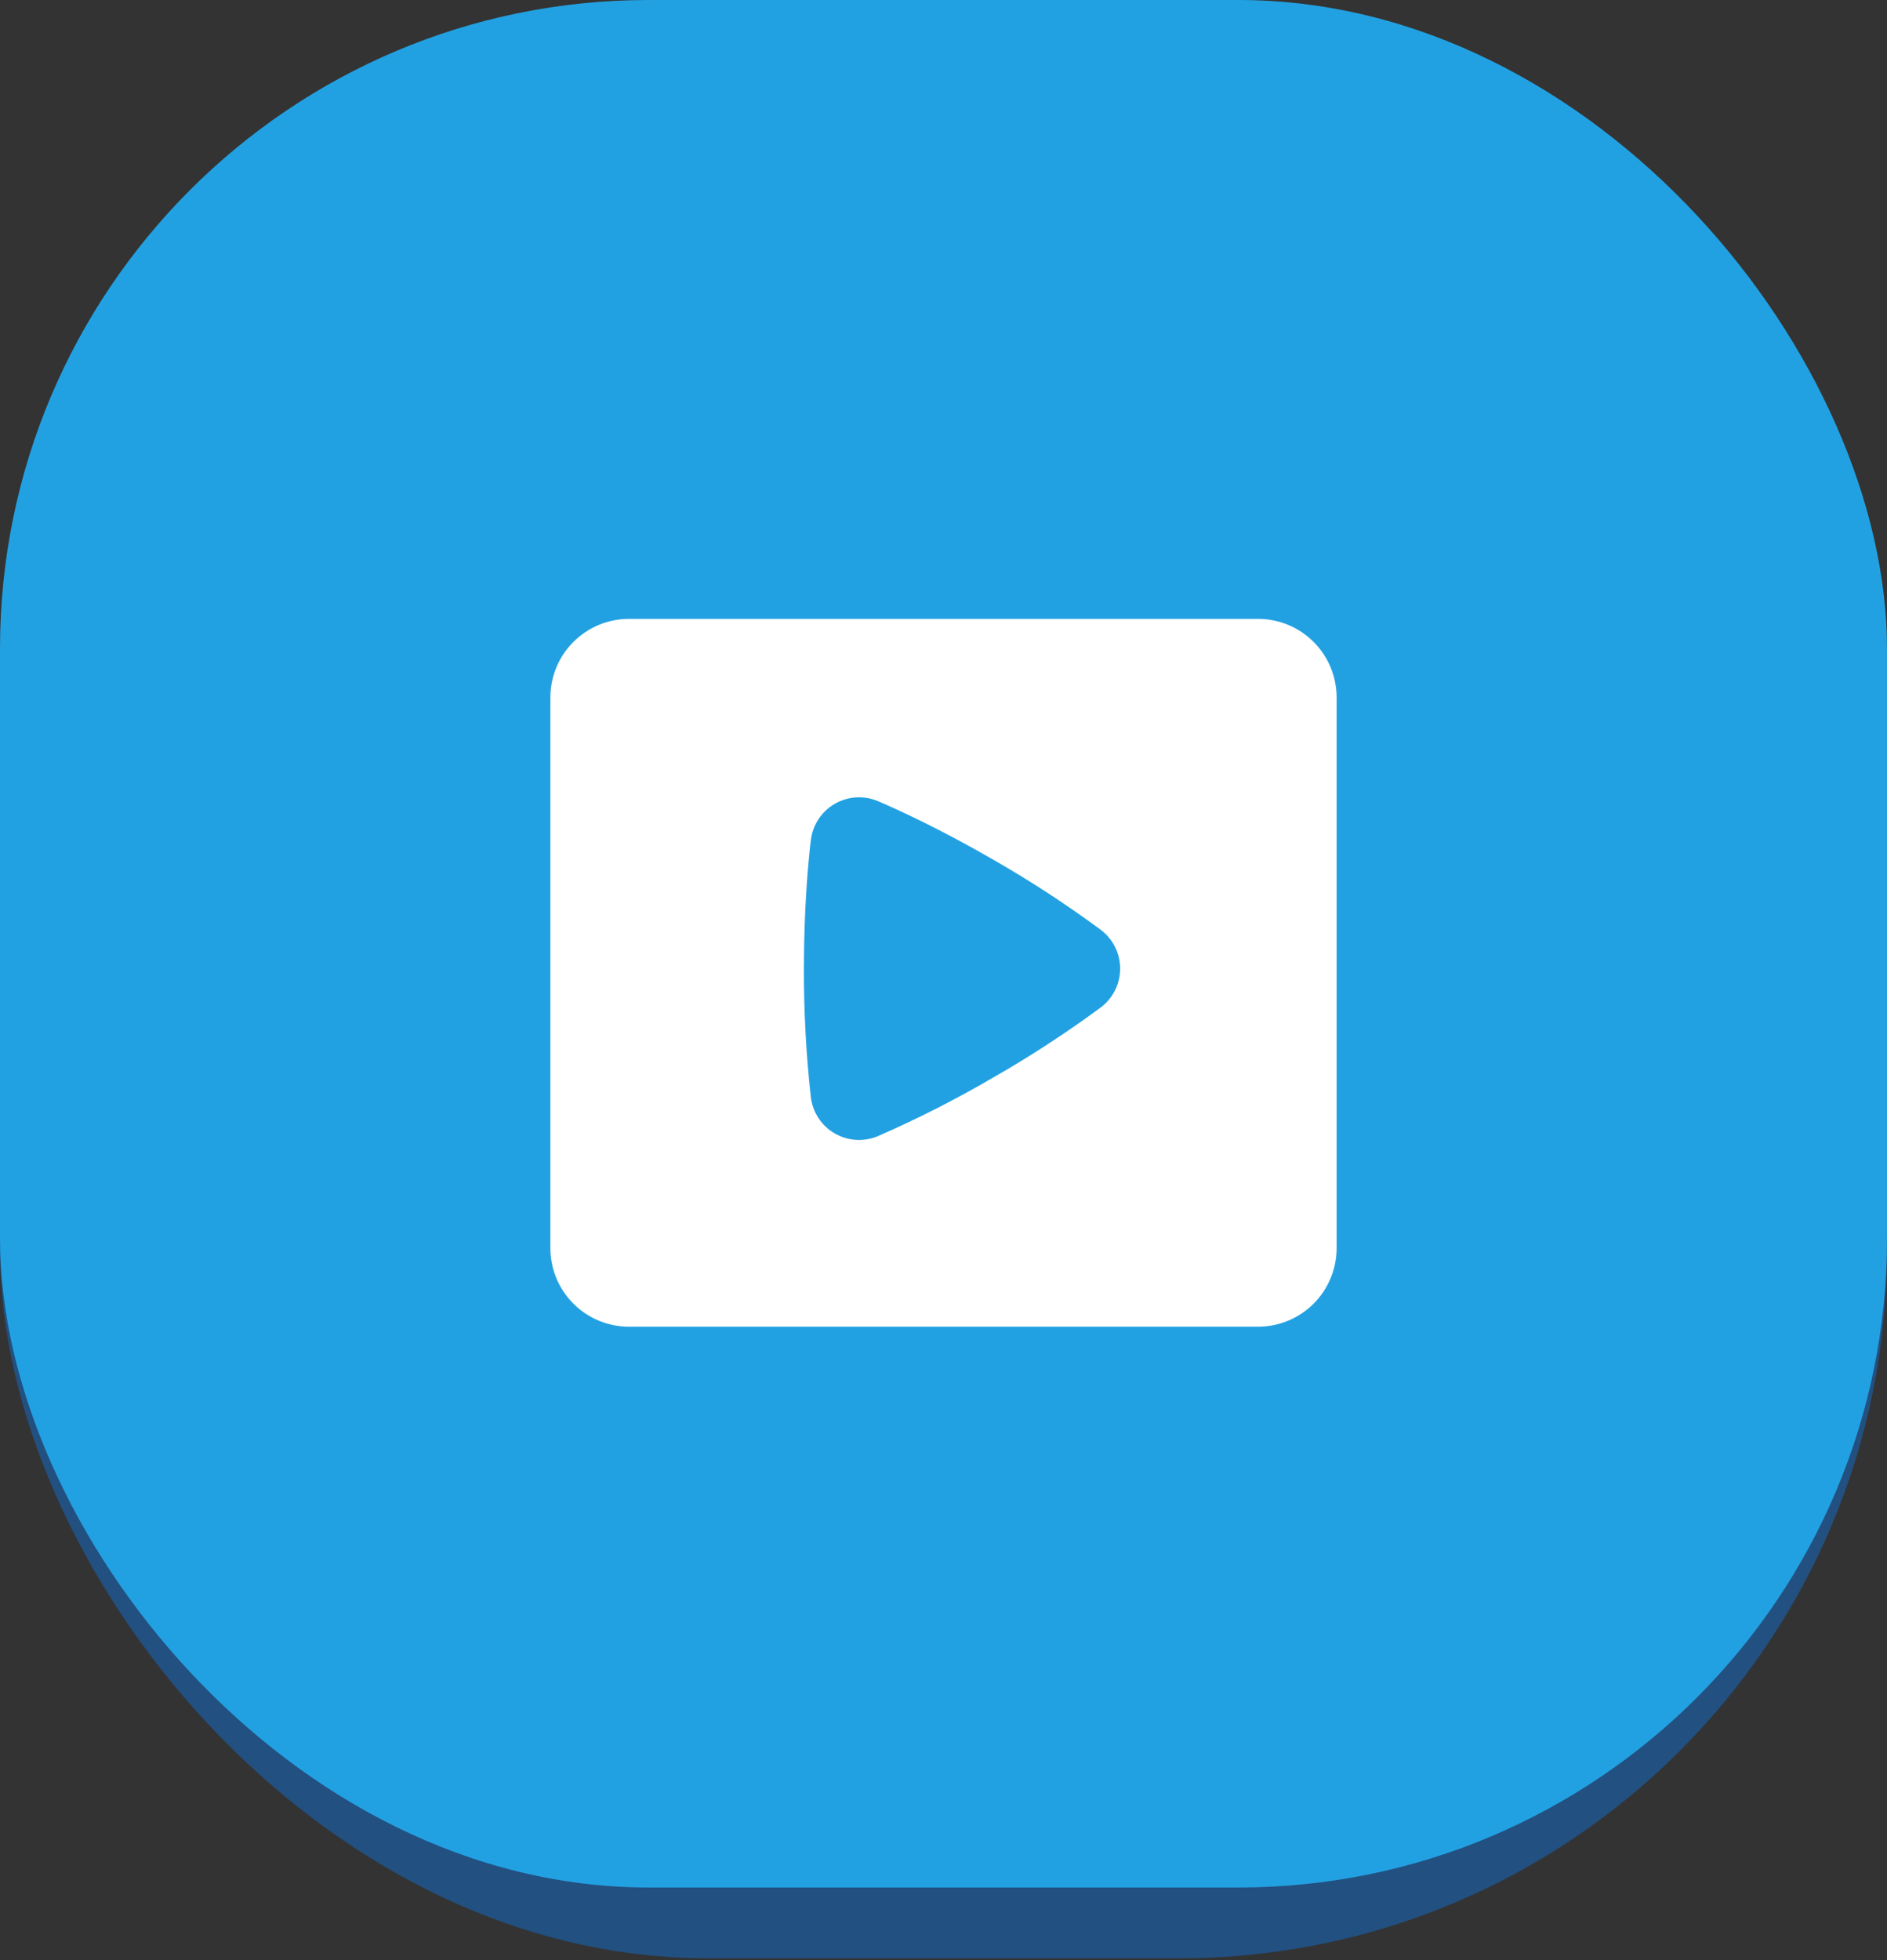 <svg width="130" height="135" viewBox="0 0 130 135" fill="none" xmlns="http://www.w3.org/2000/svg">
<rect x="0" y="0" width="130" height="135" fill="#333333" stroke="none"/>
<rect width="130" height="134.875" rx="48.75" fill="#225080"/>
<rect width="130" height="130" rx="44.688" fill="#22A1E2"/>
<path fill-rule="evenodd" clip-rule="evenodd" d="M43.333 42.625C41.897 42.625 40.519 43.195 39.503 44.211C38.487 45.227 37.917 46.605 37.917 48.041V85.958C37.917 87.395 38.487 88.772 39.503 89.788C40.519 90.804 41.897 91.375 43.333 91.375H86.667C88.103 91.375 89.481 90.804 90.497 89.788C91.513 88.772 92.083 87.395 92.083 85.958V48.041C92.083 46.605 91.513 45.227 90.497 44.211C89.481 43.195 88.103 42.625 86.667 42.625H43.333ZM55.859 57.873C55.919 57.355 56.1 56.858 56.386 56.423C56.672 55.987 57.056 55.624 57.507 55.363C57.958 55.102 58.464 54.95 58.985 54.919C59.505 54.889 60.025 54.98 60.504 55.186C61.869 55.771 64.751 57.087 68.402 59.194C70.967 60.661 73.445 62.276 75.823 64.031C76.24 64.342 76.58 64.747 76.814 65.212C77.048 65.678 77.169 66.192 77.169 66.713C77.169 67.234 77.048 67.747 76.814 68.213C76.58 68.678 76.24 69.083 75.823 69.394C73.445 71.148 70.967 72.761 68.402 74.226C65.85 75.716 63.213 77.056 60.504 78.239C60.025 78.446 59.505 78.538 58.984 78.507C58.464 78.477 57.958 78.325 57.506 78.064C57.055 77.803 56.671 77.44 56.385 77.004C56.099 76.568 55.919 76.071 55.859 75.553C55.534 72.617 55.375 69.666 55.383 66.713C55.383 62.512 55.686 59.349 55.859 57.873Z" fill="white"/>
</svg>
